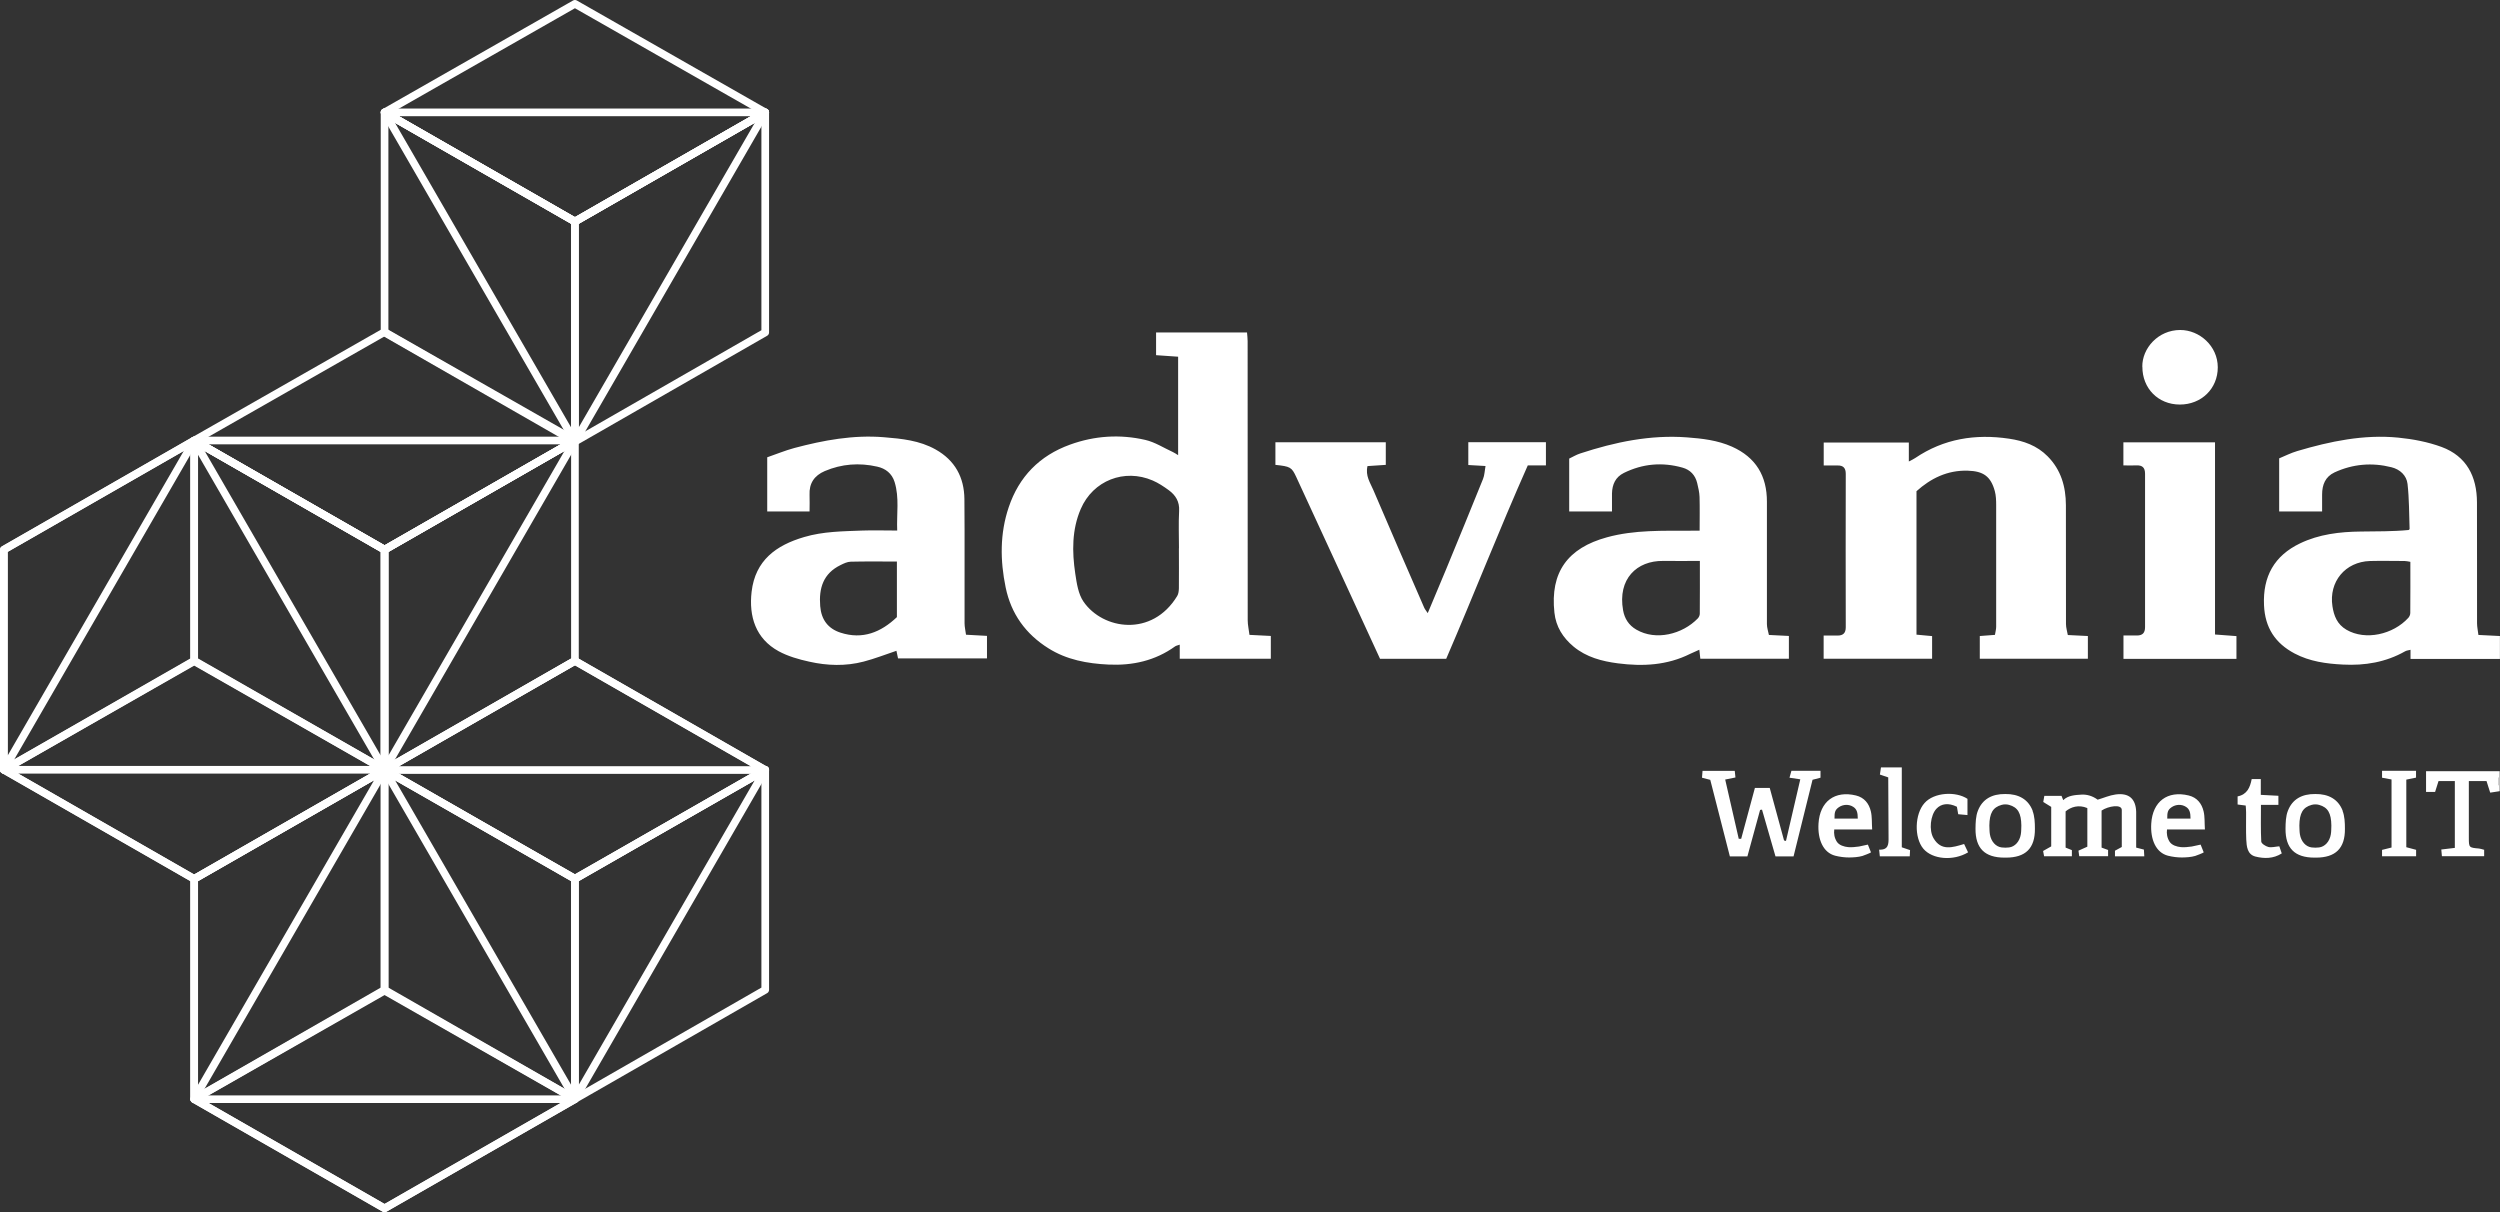 <svg xmlns="http://www.w3.org/2000/svg" data-name="Capa 2" viewBox="0 0 326.6 158.36"><rect x="0" y="0" width="326.6" height="158.36" fill="#333333" stroke="none"/><g data-name="Capa 1"><path d="M153.91 59.47V46.6c-1.01-.07-1.92-.13-2.88-.2v-2.97h11.88c.03.4.08.76.08 1.13 0 12.15 0 24.31.01 36.46 0 .62.15 1.25.23 1.92 1.03.05 1.88.09 2.79.14v2.98h-11.9v-1.84c-.29.1-.47.13-.6.22-2.61 1.88-5.56 2.53-8.71 2.38-2.76-.13-5.46-.62-7.85-2.13-2.97-1.86-4.87-4.5-5.58-7.94-.73-3.52-.76-7.06.4-10.49 1.34-3.98 4.02-6.73 8-8.17 3.22-1.17 6.53-1.38 9.84-.62 1.26.29 2.41 1.04 3.61 1.59.22.1.43.25.69.41Zm.11 12.16c0-1.63-.07-3.25.02-4.88.07-1.21-.45-2.05-1.35-2.71-.66-.48-1.36-.95-2.11-1.27-3.69-1.59-7.79 0-9.39 3.72-1.17 2.71-1.14 5.59-.72 8.44.19 1.26.39 2.67 1.08 3.67 2.53 3.67 8.96 4.67 12.24-.74.17-.28.21-.67.22-1.01.02-1.74 0-3.49 0-5.23ZM250.36 82.91c.77.07 1.38.13 2.05.19v2.96h-14.17v-3.03h1.82c.71 0 1.07-.31 1.07-1.08-.02-6.68-.01-13.37 0-20.05 0-.75-.32-1.1-1.05-1.09h-1.83v-3h11.12v2.48c.36-.19.61-.3.83-.45 3.74-2.53 7.86-3.18 12.26-2.53 1.91.28 3.66.9 5.05 2.31 1.75 1.77 2.37 3.96 2.38 6.37.01 5.18 0 10.35.01 15.53 0 .47.15.94.24 1.44.96.05 1.75.08 2.62.13v2.97h-14.12v-2.97c.66-.05 1.27-.09 1.98-.15.06-.39.16-.72.16-1.06 0-5.29.01-10.59 0-15.88 0-.62-.02-1.26-.18-1.85-.53-1.93-1.51-2.6-3.53-2.66-2.68-.08-4.85 1.02-6.7 2.68V82.9ZM117.21 69.33c-.09-2.21.3-4.3-.34-6.36-.35-1.13-1.19-1.77-2.28-2.01-2.33-.53-4.63-.36-6.84.58-1.37.59-2.06 1.6-1.99 3.12.03.7 0 1.4 0 2.16h-5.53v-7.08c1.16-.4 2.32-.88 3.53-1.21 3.84-1.02 7.73-1.74 11.73-1.41 2.32.19 4.64.42 6.74 1.6 2.53 1.42 3.73 3.64 3.76 6.47.05 5.41 0 10.82.02 16.23 0 .48.12.95.19 1.5.99.05 1.83.1 2.74.15v2.94h-11.62c-.07-.32-.15-.7-.21-.99-1.46.49-2.85 1.04-4.28 1.41-2.36.62-4.76.54-7.11.01-1.37-.3-2.77-.7-3.99-1.36-3.02-1.65-3.91-4.56-3.54-7.77.48-4.12 3.22-6.08 6.86-7.15 2.49-.74 5.07-.75 7.64-.85 1.44-.05 2.89 0 4.51 0Zm-.04 4.03c-2.09 0-4.06-.03-6.03.02-.45.01-.91.23-1.33.44-2.26 1.1-2.85 3.01-2.66 5.36.14 1.77 1.02 2.94 2.65 3.47 2.89.94 5.29-.05 7.37-2.03v-7.26ZM323.81 82.95c1.05.05 1.89.09 2.78.14v2.99h-11.68v-1.19c-.3.08-.53.09-.71.2-2.52 1.43-5.26 1.88-8.11 1.73-2.19-.11-4.35-.4-6.33-1.45-2.53-1.34-3.86-3.37-3.99-6.3-.17-3.77 1.35-6.47 4.7-8.08 2.49-1.2 5.2-1.52 7.93-1.55 2.09-.03 4.18 0 6.27-.2.04-.04.12-.09.12-.13-.07-1.97-.05-3.94-.27-5.89-.13-1.11-.98-1.9-2.1-2.18-2.54-.64-5.04-.43-7.43.67-1.22.57-1.63 1.63-1.63 2.9v2.21h-5.61v-6.94c.73-.3 1.53-.71 2.38-.96 4.3-1.27 8.67-2.19 13.17-1.75 1.92.19 3.87.56 5.67 1.22 3.26 1.21 4.61 3.85 4.62 7.23.02 5.26 0 10.53.01 15.79 0 .48.11.97.18 1.55Zm-8.91-9.55c-.3-.05-.53-.11-.75-.11-1.51 0-3.02-.04-4.53 0-3.24.1-5.4 2.71-4.91 5.91.19 1.24.61 2.36 1.83 3.07 2.49 1.45 6.1.62 8.08-1.55.15-.16.26-.42.26-.64.02-2.21.01-4.42.01-6.68ZM205 66.82v-6.91c.43-.2.93-.51 1.47-.68 4.52-1.48 9.13-2.45 13.93-2.09 2 .15 3.99.38 5.86 1.21 3.13 1.4 4.58 3.83 4.57 7.21-.01 5.32-.01 10.65 0 15.97 0 .47.16.93.26 1.42.96.05 1.75.08 2.61.13v2.98h-11.57c-.04-.35-.08-.69-.13-1.18-.45.2-.83.36-1.2.54-3 1.5-6.19 1.66-9.43 1.24-2.09-.27-4.12-.8-5.8-2.19-1.39-1.16-2.3-2.59-2.5-4.43-.58-5.3 1.75-8.45 6.87-9.85 3.61-.99 7.32-.84 11.01-.86h1.09c0-1.54.03-2.98-.01-4.41-.02-.61-.17-1.22-.31-1.82-.25-1.03-.91-1.73-1.92-2.01-2.63-.74-5.19-.52-7.65.69-1.1.54-1.53 1.5-1.56 2.68-.01.76 0 1.53 0 2.36h-5.58Zm17.07 6.46c-1.68 0-3.24.02-4.79 0-3.45-.05-5.97 2.36-5.24 6.45.19 1.07.73 1.95 1.74 2.53 2.55 1.48 6.01.6 8.01-1.46.15-.15.27-.41.27-.62.02-2.24.01-4.48.01-6.9ZM194.07 60.88c-.92-.05-1.56-.09-2.25-.13v-2.98h10.14v3.03h-2.37c-3.72 8.37-7.05 16.91-10.66 25.27h-8.64c-1.38-3-2.74-5.97-4.11-8.93-2.28-4.94-4.55-9.89-6.84-14.83-.6-1.29-.78-1.37-2.72-1.58v-2.95h14.42v2.95c-.83.06-1.61.11-2.39.16-.3 1.27.36 2.18.76 3.12 2.18 5.13 4.42 10.24 6.64 15.36.09.21.25.4.47.73.85-2.02 1.62-3.84 2.38-5.68 1.62-3.94 3.25-7.88 4.84-11.84.2-.48.21-1.04.33-1.72ZM277.4 60.8v-3.01h11.97v25.1c.99.07 1.85.14 2.8.21v2.97h-14.76v-3.05h1.76c.72 0 1.06-.33 1.06-1.09-.01-6.68-.01-13.36 0-20.04 0-.81-.36-1.13-1.14-1.09-.53.02-1.06 0-1.7 0ZM279.87 47.91c-.03-2.4 2.06-4.8 4.96-4.8 2.5 0 4.9 2.08 4.9 4.88 0 2.78-2.14 4.87-4.97 4.86-2.82-.01-4.89-2.11-4.88-4.94ZM231.2 102.94c.62 2.29 1.24 4.57 1.87 6.86.08.02.16.04.25.06.62-2.66 1.24-5.32 1.87-8.05-.54-.08-.93-.14-1.41-.21.09-.33.17-.6.25-.9h3.8v.9c-.3.08-.59.15-1.04.27-.81 3.29-1.64 6.64-2.48 10.01h-2.36c-.58-2-1.17-4.06-1.76-6.11-.08.01-.17.03-.25.04-.55 2.02-1.1 4.04-1.66 6.07h-2.29c-.86-3.35-1.72-6.7-2.56-10-.44-.11-.72-.19-1.08-.28.02-.28.04-.56.07-.89h4.21c.03.28.06.55.09.86-.44.09-.81.16-1.34.27.6 2.61 1.18 5.17 1.77 7.74h.32l1.79-6.64h1.96ZM324.53 111.01v.84h-5.52c-.02-.24-.04-.51-.08-.87.61-.07 1.15-.14 1.77-.21v-8.73h-2.13c-.15.49-.29.93-.45 1.42h-1.18v-2.71h9.62v2.61c-.37.06-.78.12-1.24.19-.18-.56-.32-1.03-.48-1.51h-2.31v7.4c0 1.29.02 1.3 1.32 1.41.2.02.39.09.65.16Zm1.87-8.4s.02-.02.03-.04v-1h-.03v1.04ZM283.1 108.34c-.08.58.02 1.13.34 1.63.3.46.95.65 1.48.7.47.04.94-.02 1.41-.08.11-.02 1.15-.26 1.16-.25.11.26.23.58.4 1 .03.07-1.02.45-1.11.48-.56.16-1.15.19-1.73.2-.62 0-1.23-.08-1.83-.23-1.58-.41-2.31-2.13-2.18-4.21.18-2.88 2.12-4.33 4.89-3.66 1.1.27 1.71 1.06 1.95 2.08.17.72.11 1.5.17 2.36h-4.93Zm.59-2.88c-.53.37-.56.71-.56 1.48h3.04c0-.77-.12-1.23-.59-1.53-.57-.37-1.33-.34-1.89.05ZM293.4 105.24c-.39-.05-.71-.09-1.08-.14v-1.06c1.23-.24 1.63-1.16 1.84-2.26h1.19v2.06c.8.04 1.52.08 2.3.12v1.19h-2.28c0 1.69-.04 3.25.04 4.79.01.26.57.62.93.71.43.1.92-.05 1.43-.09.11.31.21.6.32.93-1.1.7-2.3.7-3.44.41-1.08-.28-1.15-1.33-1.2-2.24-.05-1.18-.01-2.36-.02-3.54 0-.29-.03-.57-.05-.88ZM255.64 105.39c-1.09-.53-2.03-.42-2.67.27-.78.84-1 2.78-.37 3.85.99 1.69 2.47 1.21 3.99.75.18.38.35.74.52 1.09-1.95 1.17-4.68.92-5.85-.48-1.21-1.45-1.13-4.52.16-5.96 1.24-1.41 4.09-1.56 5.61-.55v2.12c-.43-.04-.81-.07-1.21-.11-.06-.37-.11-.66-.17-.97ZM311.19 111.86v-.83c.4-.1.79-.2 1.24-.31v-8.89c-.42-.08-.81-.15-1.24-.23v-.9h4.44v.89c-.41.08-.81.16-1.27.26v8.83c.41.11.82.22 1.28.34v.84h-4.45ZM245.74 100.25h2.71v10.44c.42.14.72.24 1.08.37-.01.26-.02.5-.04.81h-3.91c-.03-.27-.05-.51-.09-.87 1.24.05 1.24-.74 1.23-1.61 0-1.36-.04-7.33-.04-7.83-.38-.15-.77-.24-1.09-.37.04-.29.09-.57.14-.93ZM265.55 105.92c-.58-1.5-1.84-2.21-3.58-2.19-1.75-.02-3 .68-3.58 2.19-.28.71-.3 1.55-.31 2.34-.02 2.57 1.22 3.78 3.78 3.78h.2c2.56 0 3.81-1.22 3.78-3.78 0-.78-.03-1.62-.31-2.34ZM264 109c-.16.95-.78 1.62-1.54 1.71-.17.02-.33.03-.48.03-.15 0-.31-.01-.48-.03-.76-.09-1.38-.76-1.54-1.71-.06-.37-.05-.76-.07-1.15.02-1.63.46-2.38 1.6-2.7.32-.09.66-.09.98 0 1.14.32 1.58 1.07 1.6 2.7-.02.38 0 .77-.07 1.15ZM276.3 111.13v.74h3.83c-.02-.33-.03-.6-.05-.88-.34-.09-.59-.15-1.01-.26 0-1.55.01-3.05 0-4.55v-.14c-.06-1.7-.96-2.49-2.69-2.25-.8.11-1.56.45-2.34.68-.68-.5-1.43-.71-2.15-.66-.78.05-1.72.09-2.35.72-.06-.14-.14-.35-.22-.56h-2.25c-.05.3-.1.55-.14.8.37.23.7.42 1.04.64v5.16c-.3.17-.65.37-1.06.6.04.22.09.46.13.69h3.63v-.8c-.29-.12-.53-.22-.82-.33V106c.69-.58 1.7-.91 2.82-.44 0 .01.01.03.02.04v5.01c-.42.19-.75.34-1.16.52.03.24.07.48.1.72h3.77v-.81c-.31-.11-.56-.21-.85-.31v-4.84c.87-.59 2.64-.88 2.64-.07v4.83c-.41.22-.9.49-.9.49ZM306.05 105.92c-.58-1.5-1.84-2.21-3.58-2.19-1.75-.02-3 .68-3.58 2.19-.28.71-.3 1.55-.31 2.34-.02 2.57 1.22 3.78 3.78 3.78h.2c2.56 0 3.81-1.22 3.78-3.78 0-.78-.03-1.62-.31-2.34ZM304.5 109c-.16.95-.78 1.62-1.54 1.71-.17.02-.33.03-.48.03-.15 0-.31-.01-.48-.03-.76-.09-1.38-.76-1.54-1.71-.06-.37-.05-.76-.07-1.15.02-1.63.46-2.38 1.6-2.7.32-.09.66-.09.98 0 1.14.32 1.58 1.07 1.6 2.7-.02.38 0 .77-.07 1.15ZM239.63 108.34c-.08.58.02 1.13.34 1.63.3.46.95.65 1.48.7.47.04.94-.02 1.41-.08.11-.02 1.15-.26 1.16-.25.11.26.23.58.4 1 .03.07-1.02.45-1.11.48-.56.16-1.15.19-1.73.2-.62 0-1.23-.08-1.83-.23-1.58-.41-2.31-2.13-2.18-4.21.18-2.88 2.12-4.33 4.89-3.66 1.1.27 1.71 1.06 1.95 2.08.17.72.11 1.5.17 2.36h-4.93Zm.59-2.88c-.53.37-.56.71-.56 1.48h3.04c0-.77-.12-1.23-.59-1.53-.57-.37-1.33-.34-1.89.05Z" style="fill:#fff;stroke-width:0"/><path d="m50.24 14.68 24.87 14.27 24.86-14.27L75.11.5 50.24 14.68z" style="fill:none;stroke:#fff;stroke-linecap:round;stroke-linejoin:round"/><path d="M50.24 14.68v28.75L75.11 57.7V28.94L50.24 14.68zM99.97 14.68v28.75L75.11 57.7V28.94l24.86-14.26z" style="fill:none;stroke:#fff;stroke-linecap:round;stroke-linejoin:round"/><path d="m75.11 28.94 24.86-14.26H50.24l24.87 14.26z" style="fill:none;stroke:#fff;stroke-linecap:round;stroke-linejoin:round"/><path d="M50.24 14.68h0L75.11 57.7V28.94L50.24 14.68zM75.11 28.94V57.7v-.01l24.86-43.01h0L75.11 28.94z" style="fill:none;stroke:#fff;stroke-linecap:round;stroke-linejoin:round"/><path d="m25.37 57.55 24.87 14.28 24.87-14.28-24.87-14.18-24.87 14.18z" style="fill:none;stroke:#fff;stroke-linecap:round;stroke-linejoin:round"/><path d="M25.37 57.55v28.76l24.87 14.26V71.81L25.37 57.55z" style="fill:none;stroke:#fff;stroke-linecap:round;stroke-linejoin:round"/><path d="M75.11 57.55v28.76l-24.87 14.26V71.81l24.87-14.26z" style="fill:none;stroke:#fff;stroke-linecap:round;stroke-linejoin:round"/><path d="m50.24 71.81 24.87-14.26H25.37l24.87 14.26z" style="fill:none;stroke:#fff;stroke-linecap:round;stroke-linejoin:round"/><path d="M25.37 57.55h0l24.87 43.02V71.81L25.37 57.55zM50.24 71.81v28.76h0l24.87-43.02h0L50.24 71.81zM25.37 57.55v28.76L.5 100.57V71.81l24.87-14.26z" style="fill:none;stroke:#fff;stroke-linecap:round;stroke-linejoin:round"/><path d="M.5 71.81v28.76h0l24.87-43.02h0L.5 71.81zM25.37 143.6l24.87 14.26 24.87-14.26-24.87-14.18-24.87 14.18z" style="fill:none;stroke:#fff;stroke-linecap:round;stroke-linejoin:round"/><path d="m50.24 157.86 24.87-14.26H25.37l24.87 14.26zM99.97 100.6 75.11 86.34 50.24 100.6l24.87 14.18 24.86-14.18z" style="fill:none;stroke:#fff;stroke-linecap:round;stroke-linejoin:round"/><path d="M99.97 100.56v28.75l-24.86 14.27v-28.76l24.86-14.26zM50.24 100.56v28.75l24.87 14.27v-28.76l-24.87-14.26z" style="fill:none;stroke:#fff;stroke-linecap:round;stroke-linejoin:round"/><path d="M75.11 86.34 50.24 100.6h49.73L75.11 86.34z" style="fill:none;stroke:#fff;stroke-linecap:round;stroke-linejoin:round"/><path d="M99.97 100.56h0l-24.86 43.02v-28.76l24.86-14.26zM75.11 114.82v28.76l-.01-.01-24.86-43.01h0l24.87 14.26z" style="fill:none;stroke:#fff;stroke-linecap:round;stroke-linejoin:round"/><path d="m.5 100.56 24.87 14.26 24.87-14.26-24.87-14.18L.5 100.56z" style="fill:none;stroke:#fff;stroke-linecap:round;stroke-linejoin:round"/><path d="M50.24 100.56v28.75l-24.87 14.27v-28.76l24.87-14.26zM25.37 114.82l24.87-14.26H.5l24.87 14.26z" style="fill:none;stroke:#fff;stroke-linecap:round;stroke-linejoin:round"/><path d="M50.24 100.56h0l-24.87 43.02v-28.76l24.87-14.26z" style="fill:none;stroke:#fff;stroke-linecap:round;stroke-linejoin:round"/></g></svg>
